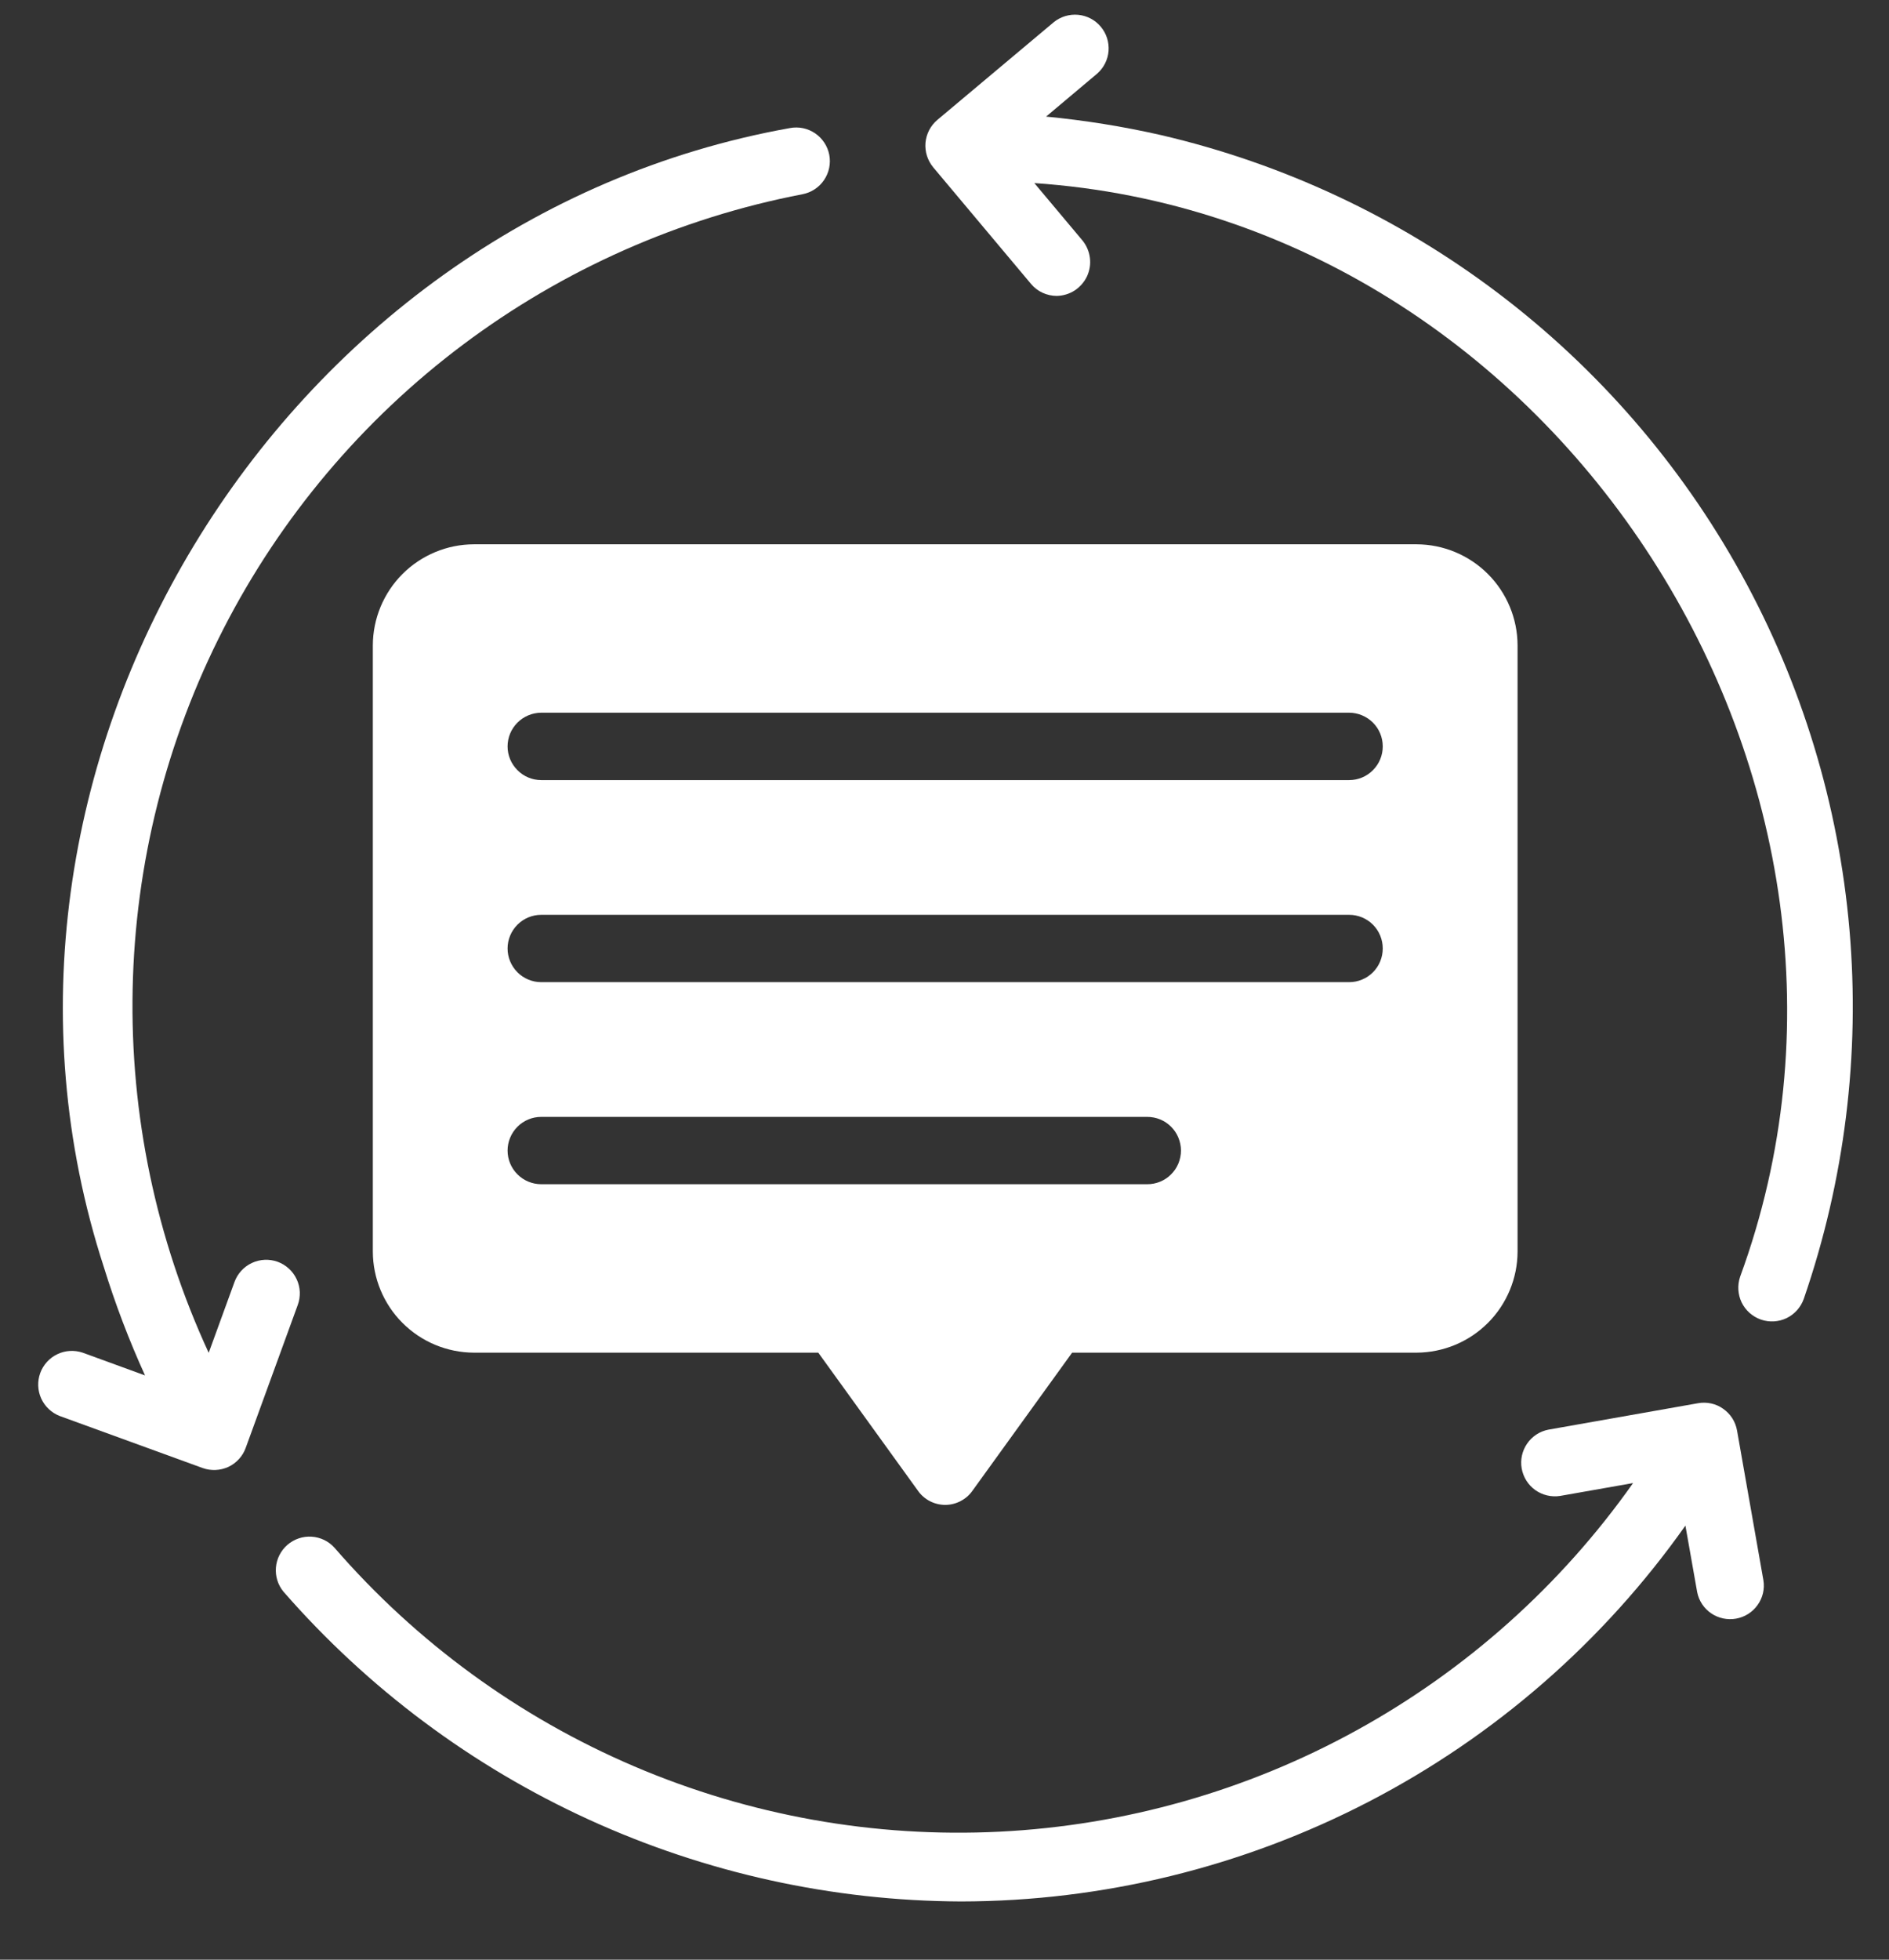 <svg xmlns="http://www.w3.org/2000/svg" width="27" height="28" viewBox="0 0 27 28" fill="none"><rect x="0" y="0" width="27" height="28" fill="#333333" stroke="none"/><path d="M16.594 1.93C16.053 1.807 15.504 1.719 14.952 1.666L15.681 1.053C15.776 0.97 15.835 0.854 15.845 0.728C15.854 0.602 15.815 0.478 15.733 0.381C15.653 0.285 15.537 0.224 15.412 0.212C15.286 0.2 15.161 0.237 15.063 0.316L13.398 1.713C13.35 1.754 13.31 1.803 13.281 1.859C13.252 1.915 13.234 1.977 13.228 2.04C13.223 2.103 13.23 2.166 13.249 2.226C13.268 2.287 13.299 2.342 13.339 2.391L14.736 4.056C14.781 4.11 14.837 4.153 14.901 4.183C14.965 4.212 15.034 4.228 15.105 4.228C15.196 4.226 15.285 4.199 15.361 4.15C15.437 4.1 15.498 4.03 15.537 3.948C15.575 3.865 15.59 3.774 15.578 3.683C15.567 3.593 15.53 3.508 15.473 3.437L14.784 2.616C22.286 3.124 27.453 11.198 24.872 18.242C24.831 18.363 24.839 18.495 24.894 18.61C24.95 18.724 25.049 18.812 25.169 18.854C25.29 18.896 25.422 18.888 25.537 18.833C25.651 18.777 25.739 18.679 25.782 18.558C26.366 16.865 26.589 15.069 26.435 13.284C26.281 11.5 25.754 9.768 24.887 8.2C24.021 6.632 22.835 5.264 21.407 4.184C19.978 3.104 18.338 2.336 16.594 1.93Z" fill="white"></path><path d="M3.968 18.028C3.848 17.985 3.716 17.991 3.601 18.045C3.485 18.099 3.396 18.196 3.352 18.316L2.983 19.329C2.231 17.702 1.859 15.925 1.896 14.133C1.932 12.34 2.376 10.58 3.194 8.985C4.012 7.389 5.183 6.001 6.617 4.925C8.051 3.85 9.711 3.114 11.471 2.775C11.596 2.751 11.707 2.678 11.778 2.573C11.85 2.467 11.877 2.338 11.853 2.212C11.829 2.087 11.756 1.977 11.651 1.905C11.545 1.833 11.416 1.806 11.29 1.83C3.959 3.141 -0.827 11 1.484 18.103C1.647 18.631 1.844 19.149 2.073 19.652L1.182 19.327C1.063 19.287 0.933 19.294 0.819 19.349C0.706 19.403 0.618 19.5 0.575 19.618C0.532 19.737 0.537 19.867 0.589 19.982C0.641 20.096 0.736 20.186 0.854 20.232L2.896 20.975C3.016 21.018 3.148 21.012 3.264 20.959C3.379 20.905 3.469 20.807 3.512 20.687L4.256 18.645C4.278 18.586 4.287 18.523 4.285 18.459C4.282 18.396 4.267 18.334 4.24 18.277C4.213 18.22 4.176 18.168 4.129 18.126C4.082 18.083 4.028 18.05 3.968 18.028Z" fill="white"></path><path d="M24.63 20.129C24.579 20.092 24.52 20.066 24.459 20.053C24.397 20.039 24.333 20.038 24.271 20.049L22.131 20.427C22.007 20.451 21.898 20.523 21.827 20.627C21.756 20.731 21.728 20.858 21.75 20.982C21.772 21.106 21.842 21.217 21.944 21.29C22.047 21.363 22.174 21.393 22.298 21.374L23.342 21.19C22.309 22.653 20.957 23.861 19.388 24.724C17.82 25.587 16.075 26.082 14.286 26.171C12.498 26.26 10.713 25.941 9.066 25.238C7.419 24.535 5.954 23.467 4.781 22.114C4.697 22.02 4.579 21.964 4.454 21.956C4.328 21.948 4.205 21.99 4.109 22.072C4.014 22.154 3.955 22.27 3.944 22.395C3.933 22.521 3.972 22.645 4.052 22.742C5.259 24.125 6.746 25.235 8.416 25.998C10.085 26.761 11.898 27.16 13.733 27.168C15.763 27.166 17.763 26.676 19.565 25.742C21.367 24.808 22.919 23.455 24.09 21.798L24.258 22.747C24.282 22.871 24.354 22.98 24.458 23.051C24.562 23.122 24.69 23.149 24.814 23.127C24.938 23.105 25.048 23.036 25.121 22.933C25.195 22.831 25.225 22.704 25.205 22.58L24.828 20.439C24.817 20.377 24.794 20.317 24.76 20.264C24.726 20.211 24.682 20.165 24.63 20.129Z" fill="white"></path><path d="M5.329 9.221V17.883C5.33 18.265 5.483 18.632 5.753 18.902C6.024 19.173 6.39 19.325 6.773 19.327H11.696L13.12 21.299C13.164 21.362 13.223 21.413 13.29 21.448C13.358 21.483 13.434 21.502 13.51 21.502C13.586 21.502 13.662 21.483 13.729 21.448C13.797 21.413 13.856 21.362 13.9 21.299L15.324 19.327H20.247C20.63 19.325 20.996 19.173 21.267 18.902C21.537 18.632 21.69 18.265 21.691 17.883V9.221C21.69 8.838 21.537 8.472 21.267 8.201C20.996 7.931 20.63 7.778 20.247 7.777H6.773C6.39 7.778 6.024 7.931 5.753 8.201C5.483 8.472 5.33 8.838 5.329 9.221ZM7.735 10.183H19.285C19.412 10.184 19.534 10.235 19.624 10.325C19.714 10.415 19.764 10.537 19.764 10.665C19.764 10.792 19.714 10.914 19.624 11.004C19.534 11.095 19.412 11.146 19.285 11.146H7.735C7.608 11.146 7.486 11.095 7.396 11.004C7.306 10.914 7.255 10.792 7.255 10.665C7.255 10.537 7.306 10.415 7.396 10.325C7.486 10.235 7.608 10.184 7.735 10.183ZM7.735 13.071H19.285C19.412 13.071 19.534 13.122 19.624 13.212C19.714 13.302 19.764 13.425 19.764 13.552C19.764 13.679 19.714 13.802 19.624 13.892C19.534 13.982 19.412 14.033 19.285 14.033H7.735C7.608 14.033 7.486 13.982 7.396 13.892C7.306 13.802 7.255 13.679 7.255 13.552C7.255 13.425 7.306 13.302 7.396 13.212C7.486 13.122 7.608 13.071 7.735 13.071ZM7.735 15.958H16.397C16.46 15.958 16.523 15.97 16.582 15.994C16.64 16.018 16.694 16.054 16.738 16.098C16.783 16.143 16.819 16.196 16.843 16.255C16.867 16.313 16.88 16.376 16.88 16.439C16.88 16.503 16.867 16.565 16.843 16.624C16.819 16.682 16.783 16.735 16.738 16.78C16.694 16.825 16.64 16.86 16.582 16.884C16.523 16.908 16.46 16.921 16.397 16.92H7.735C7.608 16.92 7.486 16.869 7.396 16.779C7.306 16.689 7.255 16.567 7.255 16.439C7.255 16.312 7.306 16.19 7.396 16.099C7.486 16.009 7.608 15.958 7.735 15.958Z" fill="white"></path></svg>
